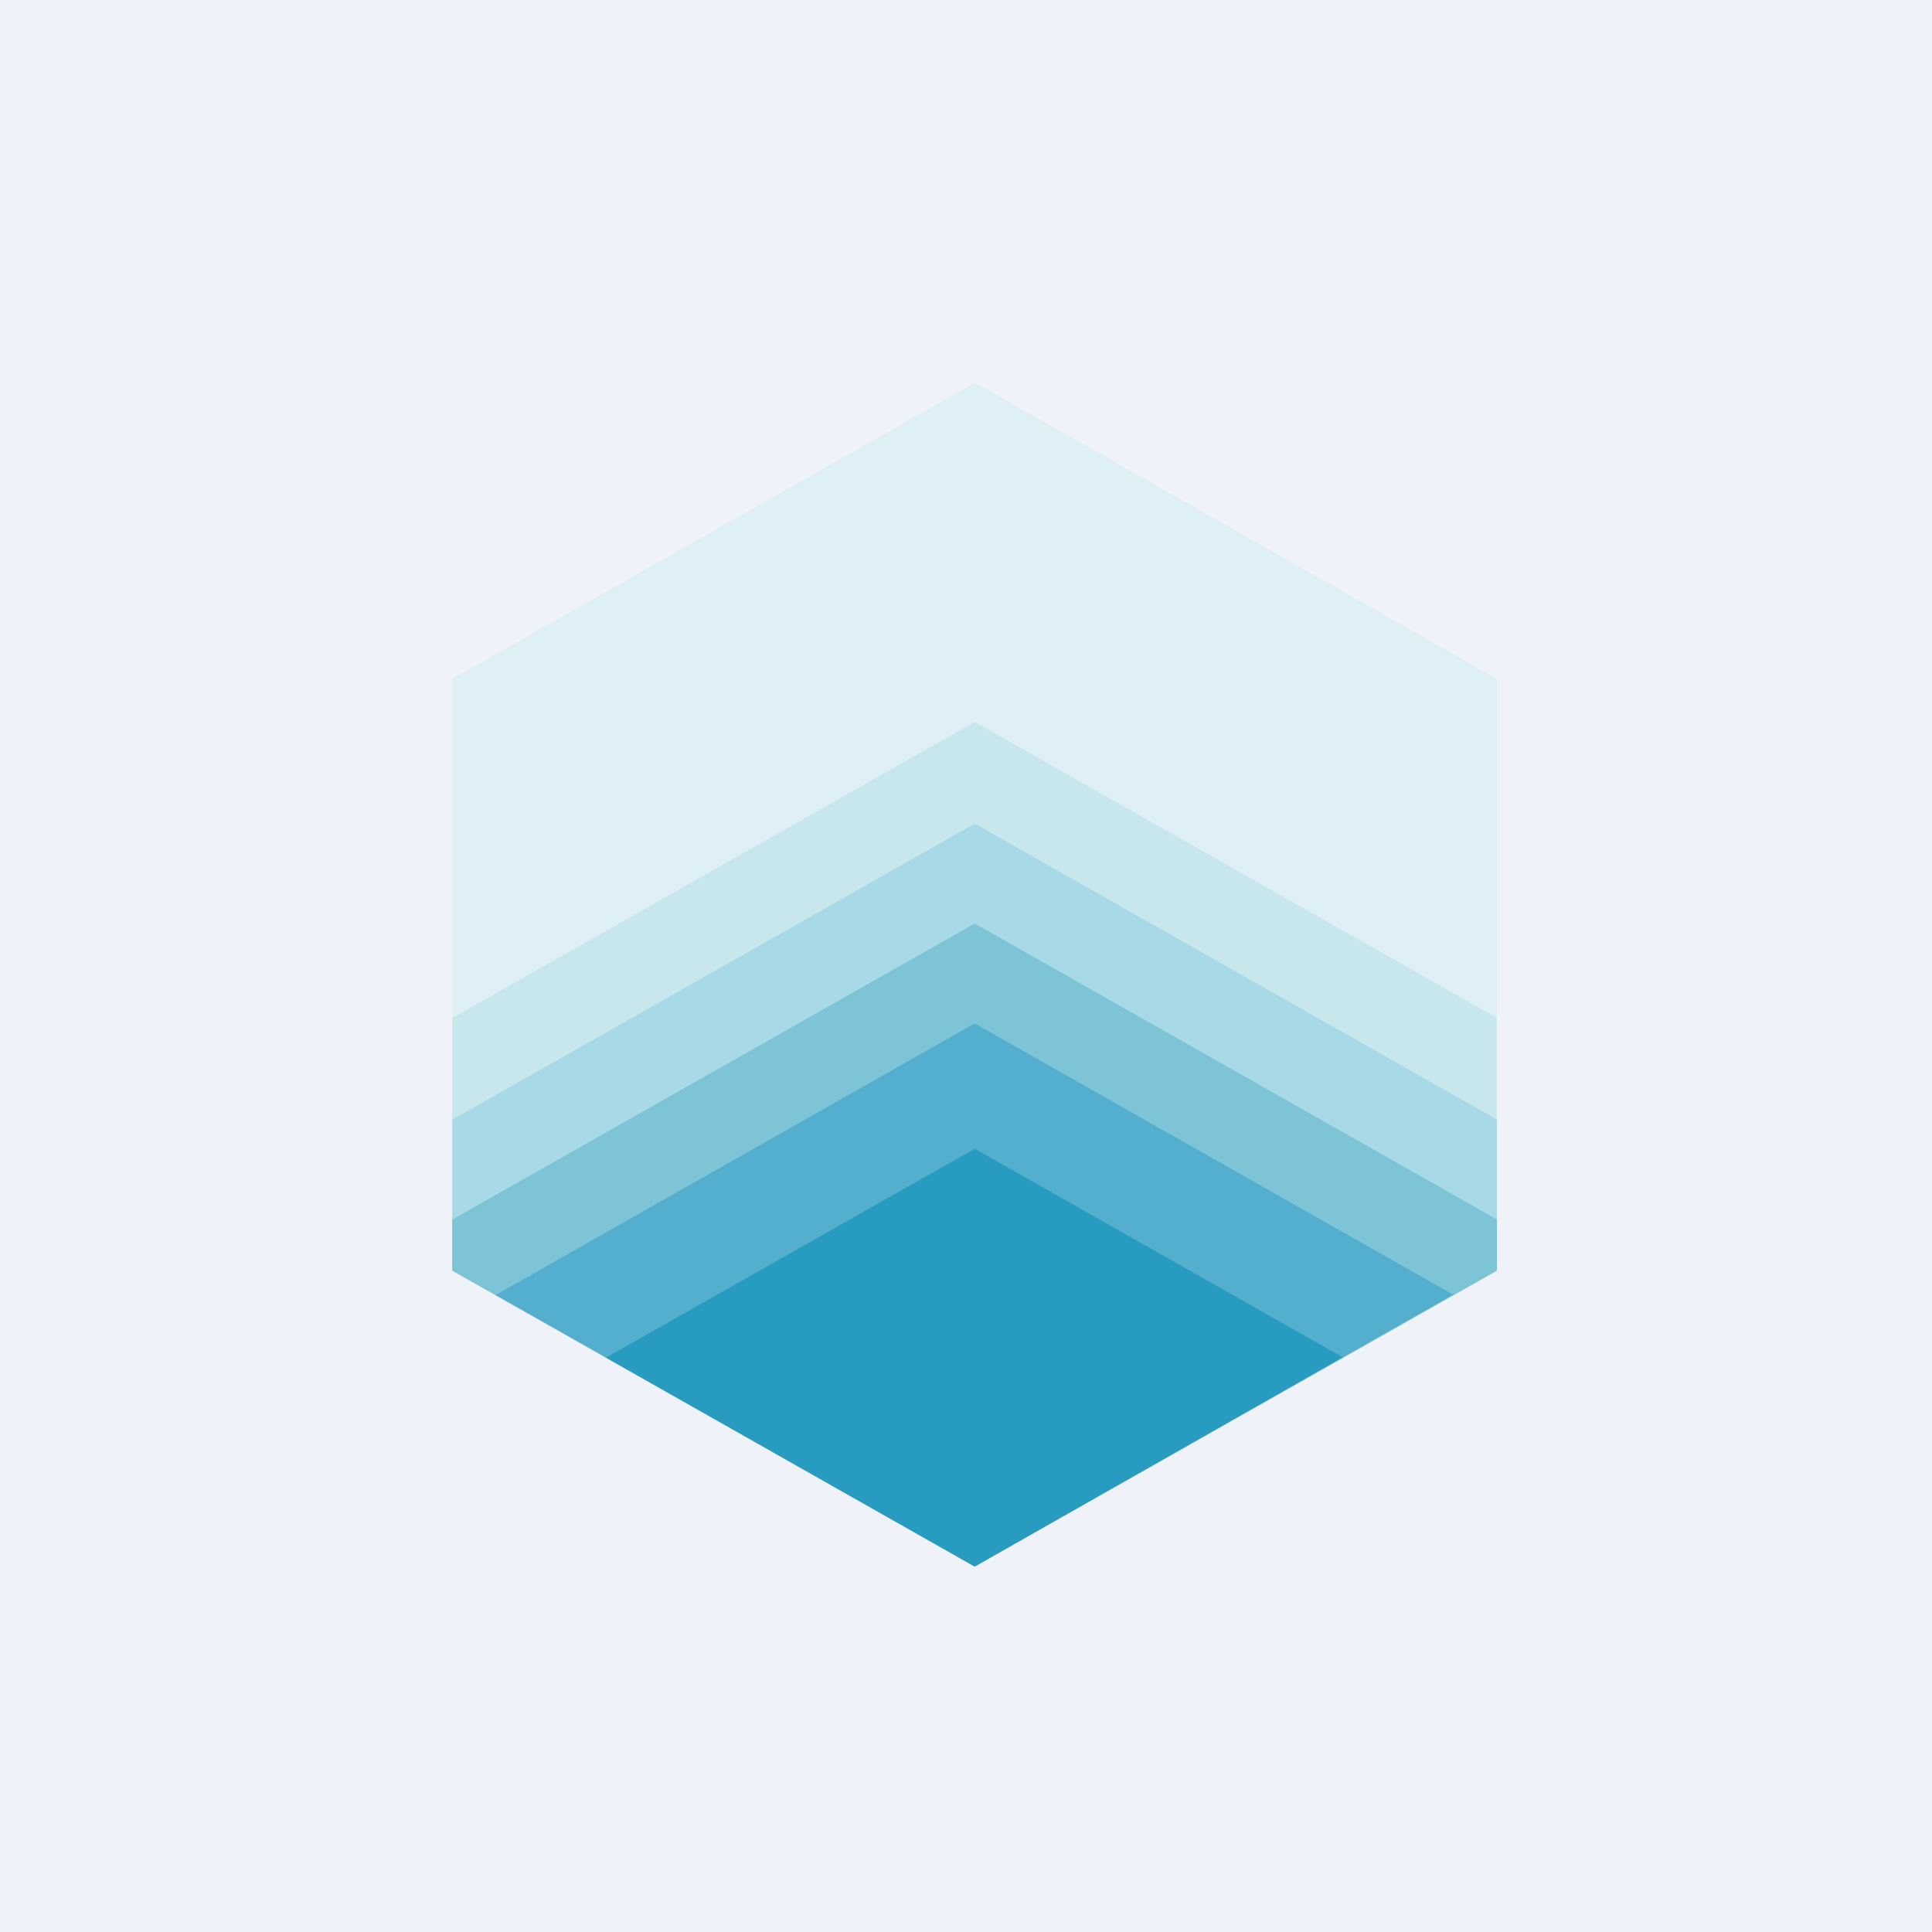 <?xml version="1.0" encoding="UTF-8"?>
<!-- generated by Finnhub -->
<svg viewBox="0 0 55.5 55.5" xmlns="http://www.w3.org/2000/svg">
<path d="M 0,0 H 55.5 V 55.5 H 0 Z" fill="rgb(239, 242, 248)"/>
<path d="M 27.99,10.985 L 43,19.5 V 36.5 L 28,45 L 13,36.5 V 19.5 L 28,11 Z" fill="rgb(222, 239, 245)"/>
<path d="M 12.99,29.225 V 36.5 L 28,45 L 43,36.5 V 29.24 L 28,20.74 L 13,29.24 Z" fill="rgb(199, 231, 236)"/>
<path d="M 12.99,32.145 V 36.5 L 28,45 L 43,36.5 V 32.16 L 28,23.66 L 13,32.16 Z" fill="rgb(168, 217, 231)"/>
<path d="M 12.99,35.015 V 36.5 L 28,45 L 43,36.5 V 35.03 L 28,26.53 L 13,35.03 Z" fill="rgb(125, 196, 215)"/>
<path d="M 41.75,37.185 L 28,45 L 14.24,37.2 L 28,29.4 L 41.76,37.2 Z" fill="rgb(84, 174, 205)"/>
<path d="M 38.58,38.985 L 28,45 L 17.41,39 L 28,33 L 38.59,39 Z" fill="rgb(40, 156, 192)"/>
</svg>
